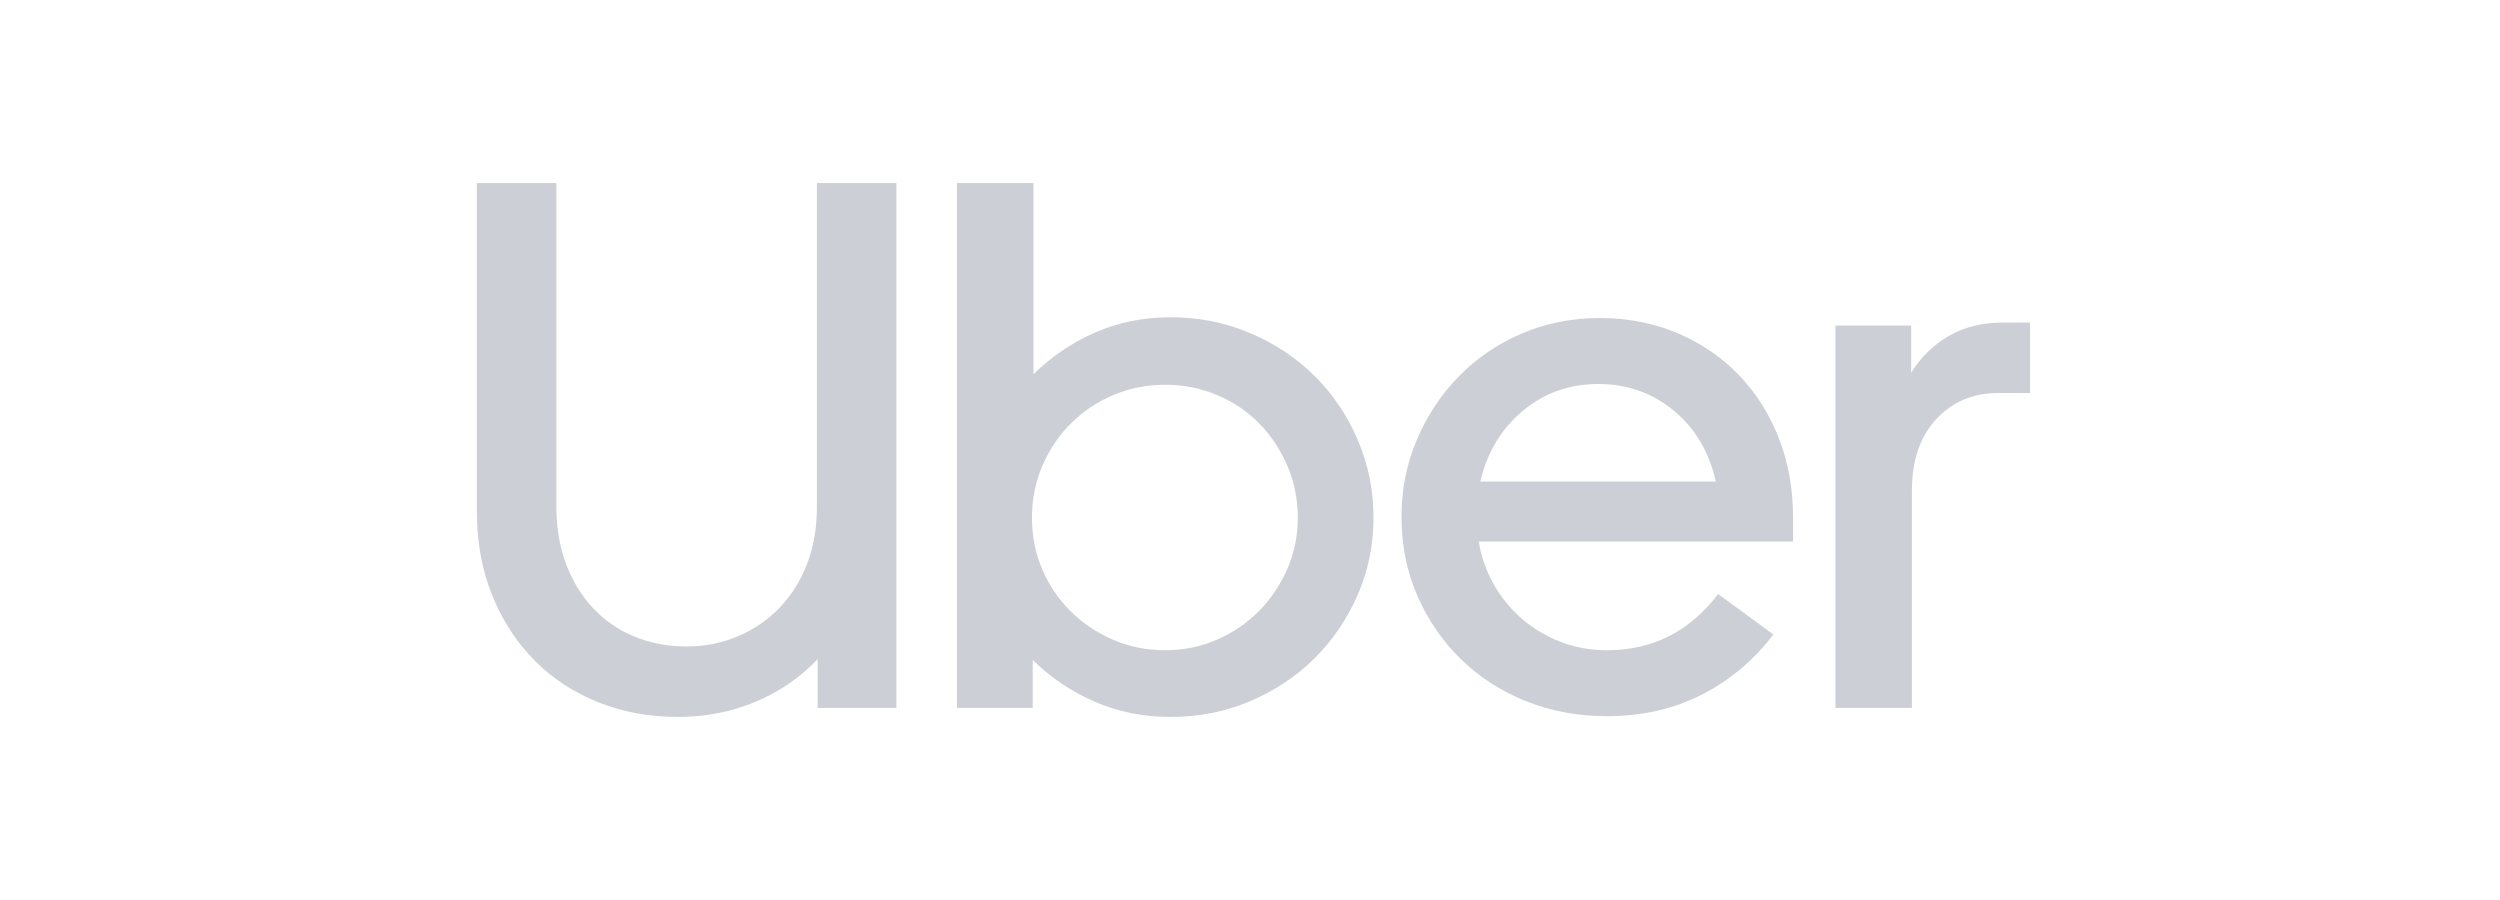<svg width="125" height="45" viewBox="0 0 125 45" fill="none" xmlns="http://www.w3.org/2000/svg">
<g clip-path="url(#clip0_5990_8942)">
<path d="M28.311 28.218C28.639 29.08 29.094 29.818 29.674 30.43C30.255 31.042 30.943 31.511 31.738 31.836C32.533 32.161 33.398 32.323 34.332 32.323C35.24 32.323 36.092 32.155 36.888 31.817C37.683 31.48 38.377 31.005 38.97 30.392C39.563 29.78 40.024 29.049 40.352 28.199C40.68 27.349 40.844 26.399 40.844 25.35V9.152H44.82V35.398H40.882V32.961C39.999 33.886 38.957 34.598 37.758 35.098C36.559 35.598 35.266 35.848 33.877 35.848C32.464 35.848 31.145 35.604 29.92 35.117C28.696 34.629 27.636 33.936 26.74 33.036C25.844 32.136 25.137 31.055 24.619 29.793C24.102 28.53 23.843 27.124 23.843 25.575V9.152H27.819V25.35C27.819 26.399 27.983 27.355 28.311 28.218Z" fill="#CCD0D6"/>
<path d="M51.673 9.152V18.713C52.557 17.838 53.579 17.145 54.74 16.632C55.902 16.12 57.164 15.864 58.527 15.864C59.941 15.864 61.266 16.126 62.503 16.651C63.74 17.176 64.812 17.888 65.721 18.788C66.63 19.688 67.349 20.75 67.879 21.975C68.41 23.2 68.675 24.5 68.675 25.875C68.675 27.249 68.41 28.543 67.879 29.755C67.349 30.967 66.63 32.023 65.721 32.923C64.812 33.823 63.74 34.535 62.503 35.06C61.266 35.585 59.941 35.848 58.527 35.848C57.164 35.848 55.895 35.592 54.722 35.079C53.548 34.567 52.519 33.873 51.636 32.998V35.398H47.849V9.152H51.673ZM52.109 28.462C52.45 29.261 52.923 29.961 53.529 30.561C54.135 31.161 54.842 31.636 55.649 31.986C56.457 32.336 57.328 32.511 58.262 32.511C59.171 32.511 60.029 32.336 60.837 31.986C61.644 31.636 62.345 31.161 62.938 30.561C63.531 29.961 64.005 29.261 64.358 28.462C64.712 27.662 64.888 26.799 64.888 25.875C64.888 24.95 64.712 24.081 64.358 23.269C64.005 22.456 63.531 21.75 62.938 21.15C62.345 20.55 61.645 20.082 60.837 19.744C60.029 19.407 59.171 19.238 58.262 19.238C57.353 19.238 56.495 19.407 55.687 19.744C54.879 20.082 54.173 20.55 53.567 21.15C52.961 21.75 52.481 22.456 52.128 23.269C51.775 24.081 51.598 24.95 51.598 25.875C51.598 26.799 51.768 27.662 52.109 28.462Z" fill="#CCD0D6"/>
<path d="M70.832 22.013C71.337 20.813 72.031 19.757 72.915 18.845C73.798 17.932 74.846 17.213 76.058 16.689C77.269 16.164 78.582 15.901 79.996 15.901C81.384 15.901 82.671 16.151 83.858 16.651C85.044 17.151 86.067 17.845 86.925 18.732C87.783 19.619 88.452 20.669 88.932 21.881C89.411 23.094 89.651 24.412 89.651 25.837V27.075H73.937C74.064 27.849 74.316 28.568 74.695 29.23C75.073 29.893 75.546 30.468 76.115 30.955C76.683 31.442 77.326 31.824 78.046 32.099C78.765 32.373 79.529 32.511 80.336 32.511C82.634 32.511 84.489 31.574 85.903 29.699L88.667 31.724C87.707 32.998 86.521 33.998 85.108 34.723C83.694 35.448 82.103 35.81 80.337 35.81C78.898 35.81 77.553 35.56 76.304 35.06C75.054 34.561 73.969 33.861 73.048 32.961C72.126 32.061 71.4 31.005 70.87 29.793C70.34 28.58 70.075 27.262 70.075 25.837C70.075 24.487 70.328 23.212 70.832 22.013ZM76.152 20.532C75.079 21.419 74.366 22.6 74.013 24.075H85.789C85.461 22.6 84.76 21.419 83.688 20.532C82.615 19.644 81.359 19.201 79.92 19.201C78.481 19.201 77.225 19.644 76.152 20.532Z" fill="#CCD0D6"/>
<path d="M96.807 20.963C96 21.838 95.596 23.025 95.596 24.525V35.398H91.771V16.276H95.558V18.638C96.037 17.863 96.662 17.251 97.432 16.801C98.202 16.351 99.117 16.126 100.177 16.126H101.502V19.651H99.912C98.65 19.651 97.615 20.088 96.807 20.963Z" fill="#CCD0D6"/>
</g>
<defs>
<clipPath id="clip0_5990_8942">
<rect width="77.66" height="26.695" fill="white" transform="translate(23.843 9.152)"/>
</clipPath>
</defs>
</svg>